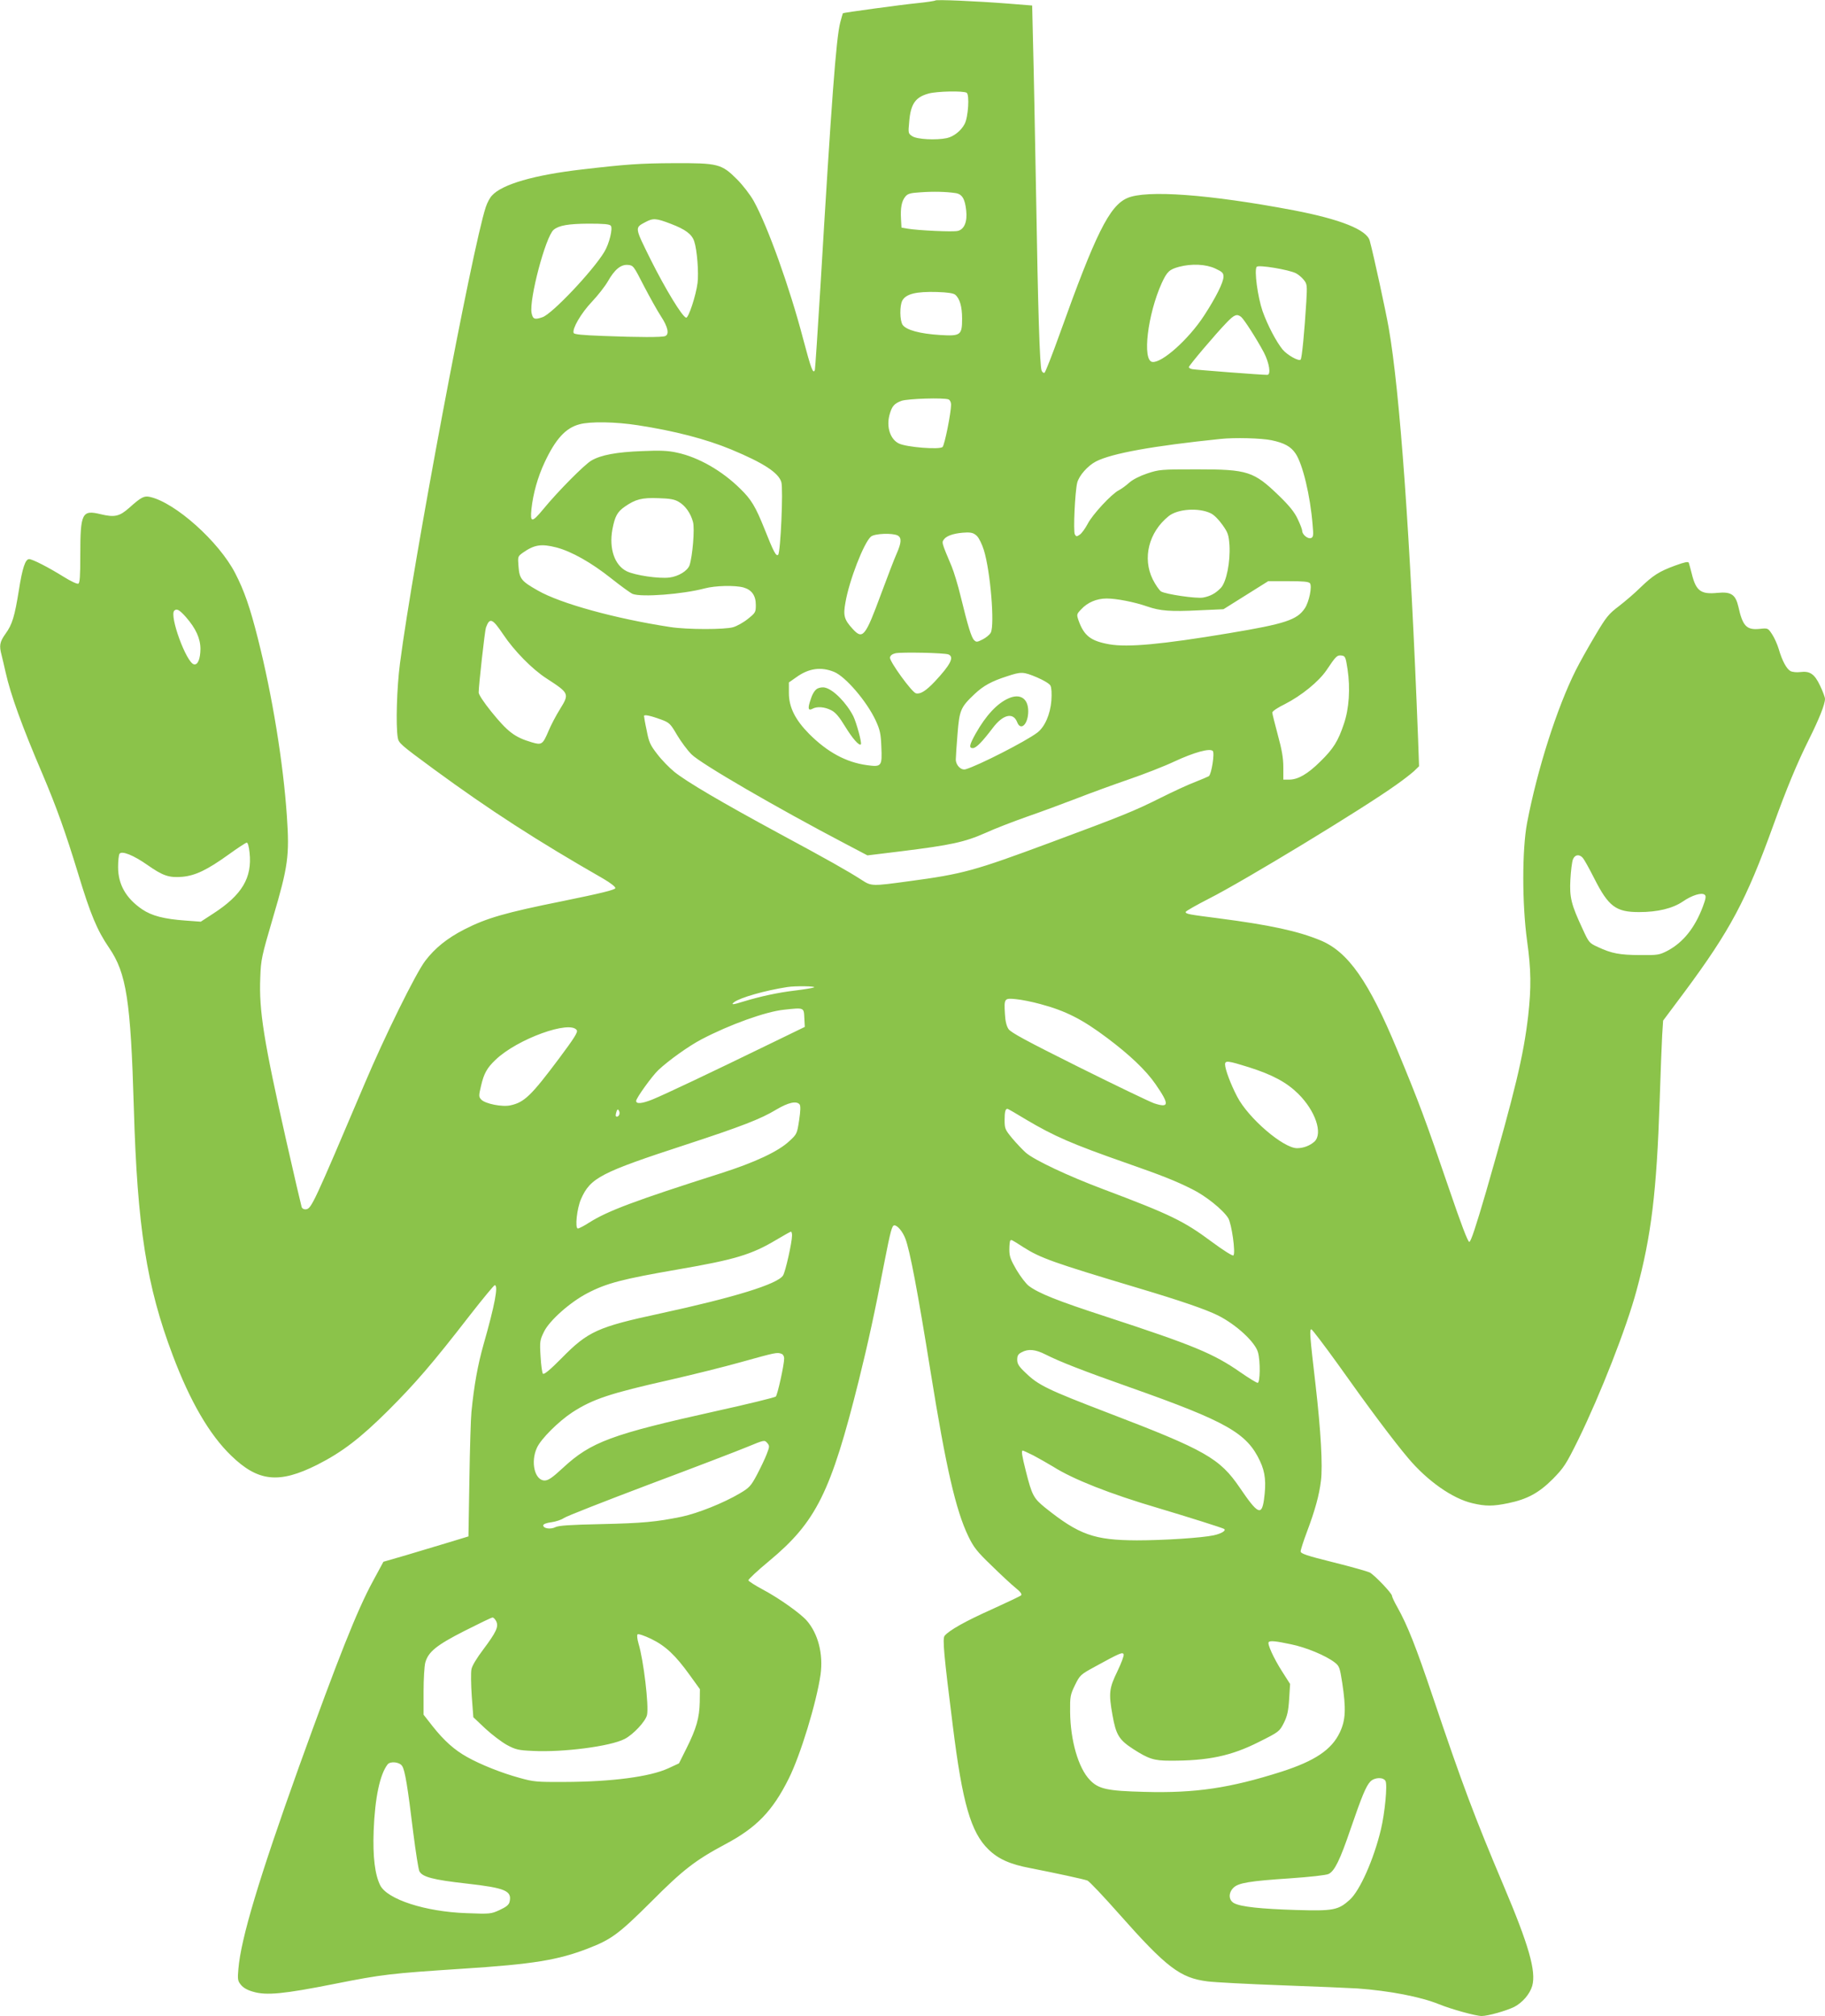 <?xml version="1.0" standalone="no"?>
<!DOCTYPE svg PUBLIC "-//W3C//DTD SVG 20010904//EN"
 "http://www.w3.org/TR/2001/REC-SVG-20010904/DTD/svg10.dtd">
<svg version="1.0" xmlns="http://www.w3.org/2000/svg"
 width="1159pt" height="1280pt" viewBox="0 0 1159 1280"
 preserveAspectRatio="xMidYMid meet">
<g transform="translate(0,1280) scale(0.1,-0.1)"
fill="#8bc34a" stroke="none">
<path d="M5940 12797 c-3 -3 -55 -11 -115 -17 -102 -10 -467 -60 -472 -64 -1
-1 -9 -28 -17 -59 -26 -101 -55 -489 -126 -1682 -17 -280 -33 -516 -35 -524
-11 -29 -24 7 -75 199 -85 325 -225 715 -314 875 -22 39 -69 100 -105 136 -99
99 -121 104 -401 103 -216 -1 -301 -7 -585 -40 -302 -35 -507 -94 -571 -166
-12 -12 -30 -45 -39 -73 -86 -259 -463 -2264 -545 -2898 -20 -154 -27 -391
-14 -470 6 -36 19 -46 228 -200 359 -263 655 -454 1079 -697 46 -27 76 -51 75
-59 -2 -11 -93 -33 -333 -82 -368 -74 -485 -108 -626 -180 -109 -56 -186 -118
-248 -199 -60 -78 -259 -482 -385 -780 -324 -763 -338 -793 -372 -798 -13 -2
-24 4 -28 13 -3 9 -47 197 -97 418 -144 638 -175 831 -166 1041 4 115 9 135
81 381 96 325 105 392 88 642 -23 340 -93 769 -184 1128 -50 198 -87 305 -144
415 -103 201 -382 450 -542 485 -37 8 -55 -1 -131 -69 -62 -55 -93 -62 -181
-41 -119 29 -130 9 -130 -258 0 -139 -3 -179 -13 -183 -8 -3 -50 17 -93 44
-98 61 -198 112 -219 112 -24 0 -43 -56 -65 -197 -27 -167 -42 -218 -85 -277
-37 -52 -41 -75 -25 -135 5 -20 17 -70 26 -111 32 -142 103 -339 234 -645 89
-210 145 -366 226 -631 79 -261 121 -361 197 -472 110 -161 137 -333 157
-1017 22 -757 81 -1131 247 -1570 110 -292 233 -504 371 -637 171 -166 304
-180 547 -58 158 80 274 169 451 345 170 170 278 294 518 604 82 105 153 191
158 191 24 0 1 -124 -71 -376 -37 -131 -60 -258 -77 -429 -4 -38 -10 -232 -13
-430 l-6 -360 -125 -38 c-69 -21 -190 -57 -270 -81 l-145 -42 -67 -124 c-100
-184 -219 -484 -470 -1180 -253 -706 -368 -1088 -384 -1281 -6 -66 -4 -77 16
-101 14 -18 41 -34 78 -44 84 -25 195 -14 517 50 307 61 355 66 810 96 452 29
609 55 800 129 148 57 196 93 400 296 202 203 281 264 470 365 200 106 301
211 404 417 75 150 176 482 202 660 18 132 -15 260 -88 344 -42 47 -177 143
-281 198 -47 25 -87 51 -89 57 -2 6 58 62 133 124 297 247 391 435 568 1145
57 230 103 438 161 743 41 210 50 242 65 242 20 0 53 -40 70 -85 29 -76 78
-335 160 -845 98 -609 160 -879 240 -1045 33 -68 54 -96 147 -185 59 -58 128
-122 153 -142 30 -24 42 -40 35 -47 -5 -5 -89 -45 -186 -89 -166 -74 -271
-133 -300 -168 -14 -18 -5 -119 52 -571 61 -492 115 -677 226 -785 62 -61 138
-95 266 -119 158 -31 339 -70 363 -79 12 -5 102 -100 201 -212 301 -340 388
-406 560 -428 43 -6 256 -17 473 -25 217 -8 433 -17 480 -20 206 -15 402 -53
518 -100 79 -32 234 -75 272 -75 40 0 156 33 207 58 53 28 99 82 114 134 25
93 -21 256 -183 638 -183 433 -259 634 -448 1195 -108 321 -162 457 -226 571
-19 33 -34 66 -34 72 0 16 -110 131 -141 148 -15 7 -120 37 -233 65 -169 42
-206 55 -206 69 0 9 18 66 40 124 51 136 78 232 89 325 12 93 -1 320 -34 606
-36 309 -40 355 -27 355 5 0 81 -100 169 -222 194 -274 353 -486 446 -596 122
-145 282 -257 407 -286 83 -20 132 -20 228 0 121 25 195 65 284 154 70 72 83
91 162 251 141 289 305 707 369 945 94 345 128 629 147 1204 6 179 13 367 16
417 l6 93 136 182 c290 391 392 583 562 1053 86 239 154 402 228 550 66 133
102 223 102 258 0 10 -14 48 -31 83 -35 75 -65 95 -126 87 -22 -3 -50 0 -62 6
-25 14 -53 65 -75 141 -9 30 -28 72 -42 93 -26 39 -26 40 -80 34 -82 -8 -107
18 -134 141 -18 77 -46 96 -131 88 -107 -11 -138 11 -165 121 -8 32 -17 64
-19 70 -3 9 -27 4 -87 -18 -101 -37 -140 -62 -221 -140 -34 -34 -95 -86 -135
-117 -66 -50 -81 -68 -152 -188 -43 -72 -99 -172 -123 -220 -120 -240 -244
-629 -309 -969 -32 -169 -32 -515 0 -748 26 -187 27 -294 7 -477 -30 -256 -82
-472 -267 -1115 -64 -219 -97 -320 -107 -320 -9 0 -52 113 -126 330 -154 451
-193 555 -332 890 -180 434 -311 621 -486 694 -145 60 -321 98 -652 141 -188
24 -205 27 -205 40 0 5 67 43 149 85 221 112 976 570 1188 722 43 30 93 69
112 86 l33 32 -6 170 c-49 1278 -116 2213 -187 2615 -18 103 -95 459 -120 551
-18 70 -186 137 -484 194 -534 101 -937 131 -1057 77 -113 -50 -201 -228 -428
-862 -48 -134 -92 -246 -97 -247 -6 -2 -14 4 -18 14 -12 30 -23 386 -35 1113
-7 382 -15 810 -19 950 l-6 255 -150 12 c-206 16 -459 27 -465 20z m199 -586
c19 -12 10 -156 -13 -198 -22 -43 -70 -81 -114 -90 -67 -14 -188 -8 -218 12
-26 17 -27 19 -20 91 9 114 39 157 123 180 55 15 221 18 242 5z m-71 -637 c42
-6 60 -36 68 -110 8 -72 -12 -120 -53 -130 -28 -8 -254 3 -318 14 l-40 7 -3
55 c-4 70 4 113 27 141 15 19 31 24 97 28 80 6 163 4 222 -5z m-1808 -195 c94
-36 134 -66 149 -112 18 -54 29 -198 21 -263 -10 -80 -58 -226 -73 -221 -26 8
-131 182 -223 365 -105 212 -104 205 -35 242 49 26 67 25 161 -11z m-381 -12
c14 -17 -10 -115 -41 -166 -72 -120 -332 -395 -393 -415 -49 -17 -61 -13 -69
26 -17 86 89 486 140 529 34 28 93 38 220 39 98 0 134 -3 143 -13z m210 -382
c37 -71 86 -159 109 -194 44 -67 54 -114 26 -125 -20 -8 -166 -8 -393 1 -136
5 -184 10 -188 19 -10 27 47 125 115 197 39 41 84 99 102 130 43 76 83 109
128 105 34 -3 36 -6 101 -133z m3629 110 c45 -21 52 -28 52 -52 0 -35 -48
-132 -124 -248 -97 -149 -268 -302 -328 -293 -65 9 -30 302 60 501 34 73 48
86 110 103 80 21 170 17 230 -11z m512 -30 c16 -8 38 -27 50 -42 21 -26 22
-35 16 -138 -12 -195 -28 -360 -36 -368 -11 -13 -84 28 -114 63 -41 50 -97
157 -128 245 -31 90 -54 261 -37 281 11 14 204 -18 249 -41z m-2164 -136 c29
-24 44 -75 44 -152 0 -105 -9 -112 -140 -104 -129 8 -216 32 -238 65 -18 28
-19 120 -2 153 23 43 88 59 222 55 65 -2 103 -8 114 -17z m1816 -141 c19 -16
97 -137 144 -225 35 -67 47 -143 22 -143 -29 -1 -455 32 -475 36 -13 2 -23 8
-23 13 0 10 171 212 240 283 48 50 65 57 92 36z m-1858 -524 c9 -4 16 -18 16
-33 0 -52 -41 -256 -54 -269 -18 -18 -227 -2 -277 22 -55 26 -81 105 -60 182
15 55 30 72 76 89 41 14 267 21 299 9z m-1973 -164 c233 -36 431 -87 593 -154
204 -85 300 -147 318 -207 13 -44 -5 -446 -20 -461 -13 -13 -29 18 -87 164
-57 142 -84 187 -153 254 -117 116 -267 201 -402 230 -58 13 -108 15 -220 10
-165 -6 -264 -25 -324 -60 -45 -26 -215 -198 -306 -309 -72 -87 -84 -87 -75 1
11 100 40 203 84 297 69 147 133 218 221 241 68 19 230 16 371 -6z m4023 -95
c82 -17 124 -40 154 -85 45 -67 93 -266 108 -452 6 -67 5 -78 -10 -84 -20 -8
-56 22 -56 45 0 9 -13 43 -29 76 -20 43 -53 84 -117 146 -162 157 -200 169
-523 169 -228 0 -239 -1 -315 -26 -48 -16 -93 -39 -115 -59 -20 -18 -49 -39
-66 -48 -46 -23 -169 -156 -198 -214 -15 -28 -37 -59 -49 -67 -20 -14 -23 -14
-32 1 -11 20 1 271 15 328 12 46 67 108 119 135 101 52 364 99 790 143 92 10
261 5 324 -8z m-3764 -391 c42 -24 76 -72 91 -128 12 -42 -3 -219 -22 -275
-13 -36 -71 -71 -128 -78 -68 -8 -218 14 -271 40 -77 38 -113 144 -91 265 16
84 31 112 80 146 67 46 107 57 211 53 74 -2 103 -7 130 -23z m3379 -73 c20 -9
51 -40 74 -73 36 -50 40 -64 45 -130 6 -106 -19 -233 -55 -271 -33 -34 -65
-52 -112 -61 -42 -8 -239 21 -268 39 -11 8 -35 42 -52 76 -67 135 -26 300 101
402 57 46 191 55 267 18z m-1484 -145 c13 -13 32 -53 43 -88 42 -134 70 -477
44 -525 -7 -13 -30 -32 -52 -43 -35 -18 -40 -18 -54 -4 -17 17 -39 88 -85 277
-17 71 -43 156 -57 190 -67 159 -65 153 -46 176 19 23 74 38 140 40 33 1 49
-5 67 -23z m-504 4 c26 -14 24 -46 -7 -116 -15 -33 -59 -149 -100 -259 -99
-268 -115 -288 -179 -218 -54 59 -61 84 -46 167 24 141 117 380 162 419 24 20
137 24 170 7z m-2167 -76 c95 -25 220 -95 346 -195 63 -50 125 -95 138 -100
57 -22 317 -2 457 35 67 18 192 21 247 6 52 -15 78 -51 78 -111 0 -46 -2 -50
-51 -89 -27 -22 -69 -45 -92 -52 -53 -16 -294 -16 -402 1 -346 53 -696 149
-840 232 -104 59 -116 74 -122 152 -5 62 -5 64 25 86 75 53 119 60 216 35z
m4785 -227 c15 -19 -5 -119 -33 -160 -49 -73 -125 -98 -479 -157 -432 -72
-643 -91 -761 -71 -119 21 -162 54 -197 153 -12 36 -12 39 17 69 40 44 99 69
162 69 62 0 176 -22 259 -51 81 -28 147 -33 327 -24 l156 7 142 89 142 89 127
0 c94 0 129 -3 138 -13z m-7139 -214 c64 -73 93 -137 93 -204 -1 -64 -17 -102
-41 -97 -48 9 -158 309 -125 341 15 15 33 5 73 -40z m2015 -110 c70 -105 185
-222 275 -280 146 -95 147 -97 86 -196 -25 -40 -57 -101 -72 -137 -37 -87 -43
-92 -107 -73 -108 32 -152 65 -258 196 -46 57 -79 107 -79 120 0 45 39 393 46
412 24 66 41 59 109 -42z m2828 -128 c39 -16 14 -65 -87 -173 -55 -58 -91 -81
-119 -74 -25 5 -168 202 -165 227 2 13 14 22 33 27 37 9 314 3 338 -7z m2535
-95 c18 -120 10 -248 -23 -345 -37 -111 -67 -159 -151 -241 -80 -79 -141 -114
-197 -114 l-37 0 0 78 c0 59 -9 111 -35 206 -19 71 -35 134 -35 142 0 8 35 32
79 53 106 54 217 144 266 217 59 88 66 95 94 92 24 -3 27 -8 39 -88z m-3261
-16 c72 -29 207 -186 264 -308 27 -59 33 -83 36 -165 6 -127 2 -132 -92 -119
-132 18 -251 83 -366 198 -89 90 -129 170 -129 260 l0 67 47 33 c79 57 157 68
240 34z m1289 -35 c42 -18 79 -40 85 -52 7 -13 9 -49 6 -95 -7 -88 -42 -168
-90 -204 -71 -54 -372 -208 -454 -232 -29 -9 -63 25 -63 62 0 15 5 89 11 163
12 151 20 169 109 253 55 52 108 81 205 112 91 30 103 30 191 -7z m-2386 -268
c51 -19 58 -26 100 -98 25 -42 66 -97 91 -122 58 -59 542 -340 981 -570 l137
-72 213 26 c315 39 404 58 535 116 61 28 181 74 266 104 84 29 225 81 313 115
87 34 238 89 334 122 96 33 227 84 290 114 123 57 223 85 242 66 13 -13 -8
-147 -25 -160 -7 -4 -46 -21 -87 -37 -41 -15 -140 -61 -220 -101 -170 -85
-240 -113 -703 -285 -480 -178 -550 -198 -894 -244 -234 -32 -239 -32 -299 7
-90 58 -216 129 -524 295 -364 197 -589 329 -667 392 -32 26 -81 76 -109 113
-45 58 -53 76 -67 150 -10 45 -17 87 -17 92 0 11 42 2 110 -23z m-2615 -845
c17 -159 -48 -268 -230 -386 l-80 -52 -95 7 c-139 10 -216 30 -278 72 -102 70
-152 157 -152 268 0 39 4 76 9 84 14 21 88 -8 179 -72 97 -68 136 -81 220 -74
84 8 158 44 292 140 58 42 110 76 117 77 7 0 14 -25 18 -64z m8467 -33 c9 -10
41 -68 72 -129 91 -180 138 -215 285 -215 118 0 213 23 278 67 58 40 120 59
139 43 10 -8 7 -25 -12 -76 -51 -135 -125 -227 -225 -280 -51 -26 -61 -28
-174 -27 -130 1 -179 10 -267 51 -55 25 -58 29 -96 112 -74 158 -85 203 -79
316 3 55 10 112 16 128 12 31 40 36 63 10z m-4882 -822 c-8 -4 -62 -13 -120
-20 -110 -13 -220 -37 -329 -70 -66 -21 -82 -22 -59 -4 39 29 195 74 338 96
48 8 185 6 170 -2z m1437 -106 c161 -43 267 -97 424 -215 144 -108 246 -205
307 -293 90 -130 88 -154 -9 -122 -28 10 -243 113 -478 230 -331 165 -431 219
-446 241 -13 19 -21 52 -23 96 -6 99 -4 102 71 94 34 -3 103 -17 154 -31z
m-1499 -87 l3 -58 -208 -101 c-390 -190 -688 -331 -760 -360 -65 -26 -103 -30
-103 -9 0 18 101 158 141 196 66 62 195 154 274 195 179 94 408 176 523 188
129 14 127 15 130 -51z m-1445 -79 c8 -12 -16 -50 -113 -180 -176 -235 -220
-278 -308 -297 -52 -12 -162 10 -186 37 -16 17 -16 24 -1 87 18 78 38 114 92
165 137 132 474 254 516 188z m4268 -235 c151 -48 240 -96 314 -169 109 -108
157 -251 103 -303 -29 -26 -70 -42 -111 -42 -87 0 -309 190 -380 327 -41 78
-77 174 -77 205 0 26 20 23 151 -18z m-2853 -236 c7 -9 6 -41 -3 -101 -13 -85
-14 -88 -62 -132 -70 -66 -220 -136 -437 -205 -543 -173 -716 -238 -832 -311
-34 -22 -67 -39 -74 -39 -20 0 -6 129 20 187 59 135 126 169 665 345 354 116
478 164 575 223 76 45 128 57 148 33z m-1145 -65 c-6 -15 -23 -18 -23 -4 0 5
3 17 6 26 5 12 9 14 14 4 5 -7 6 -18 3 -26z m2586 -33 c176 -104 287 -153 636
-275 220 -77 310 -112 415 -165 86 -42 197 -131 230 -184 22 -36 48 -222 33
-237 -5 -5 -65 33 -138 87 -176 131 -262 173 -690 334 -223 84 -438 185 -491
232 -20 18 -59 59 -86 91 -45 55 -48 61 -48 116 0 52 5 71 18 71 3 0 57 -31
121 -70z m-1489 -734 c0 -44 -42 -231 -57 -254 -34 -55 -311 -140 -782 -242
-395 -85 -457 -113 -624 -283 -74 -75 -112 -106 -119 -99 -5 5 -12 55 -15 110
-6 95 -4 104 22 157 34 70 165 187 275 244 122 64 223 90 575 151 361 62 468
94 625 188 47 28 88 51 93 52 4 0 7 -11 7 -24z m1468 -74 c110 -70 189 -98
733 -261 265 -79 428 -135 504 -173 116 -58 236 -169 254 -234 16 -57 14 -194
-2 -194 -7 0 -56 30 -108 66 -172 120 -298 172 -854 354 -311 101 -430 149
-492 196 -18 14 -53 60 -78 102 -37 64 -45 85 -45 128 0 28 3 54 6 57 7 7 6 8
82 -41z m142 -682 c91 -46 234 -102 537 -209 614 -217 742 -290 825 -468 34
-72 40 -136 25 -246 -15 -103 -40 -90 -154 78 -127 186 -218 238 -835 474
-386 148 -444 176 -525 255 -43 40 -53 57 -53 83 0 25 6 36 28 47 42 23 87 19
152 -14z m-1676 4 c9 -3 16 -16 16 -29 0 -41 -42 -230 -53 -242 -7 -6 -178
-48 -382 -93 -662 -147 -792 -195 -970 -360 -67 -62 -93 -80 -116 -80 -63 0
-91 117 -49 208 26 57 137 167 225 225 130 84 238 120 620 206 149 34 349 84
445 111 230 64 235 65 264 54z m-95 -637 c-11 -29 -39 -87 -62 -131 -38 -71
-48 -82 -109 -118 -103 -61 -266 -126 -369 -148 -162 -33 -246 -41 -514 -47
-194 -4 -267 -9 -287 -19 -31 -16 -78 -9 -78 11 0 8 20 16 52 20 29 4 64 16
78 26 14 11 257 106 540 213 283 106 565 214 625 239 109 45 110 45 127 26 16
-19 16 -23 -3 -72z m1694 -8 c34 -18 90 -50 125 -71 126 -80 361 -173 667
-263 191 -57 403 -124 418 -132 17 -10 -15 -30 -65 -41 -74 -16 -316 -32 -488
-32 -271 1 -367 35 -582 207 -74 60 -84 78 -123 232 -25 99 -30 131 -20 131 3
0 34 -14 68 -31z m-3411 -1054 c15 -34 0 -67 -83 -178 -41 -54 -72 -105 -75
-126 -4 -20 -3 -96 2 -170 l10 -134 75 -71 c42 -39 104 -86 138 -105 56 -30
74 -34 165 -38 191 -10 493 29 583 76 55 28 133 112 142 152 13 56 -22 350
-54 454 -8 28 -11 53 -6 58 5 5 43 -8 87 -29 92 -45 154 -104 244 -229 l65
-90 -1 -81 c-2 -101 -22 -170 -84 -294 l-48 -96 -69 -32 c-116 -53 -357 -85
-658 -86 -177 -1 -197 1 -286 26 -117 32 -248 85 -332 132 -81 45 -146 103
-219 195 l-58 74 0 146 c0 80 5 163 11 185 19 68 70 110 249 201 91 46 171 85
178 85 7 0 17 -11 24 -25z m5047 -145 c94 -19 220 -71 277 -115 29 -22 33 -32
48 -129 25 -165 22 -237 -15 -315 -52 -110 -157 -181 -371 -250 -327 -104
-547 -137 -870 -128 -237 6 -292 18 -347 76 -73 76 -123 250 -125 431 -1 99 1
109 31 171 31 63 35 67 125 116 162 89 178 95 184 79 3 -8 -15 -56 -40 -108
-52 -107 -56 -138 -31 -277 22 -125 41 -157 130 -215 99 -64 134 -75 235 -75
242 -1 389 30 565 119 128 64 130 66 158 120 22 44 29 75 34 152 l6 96 -51 80
c-53 83 -95 175 -85 186 10 10 43 7 142 -14z m-5645 -773 c18 -26 35 -131 71
-427 15 -118 32 -226 38 -240 18 -37 85 -55 299 -79 248 -28 291 -46 274 -117
-5 -19 -22 -32 -63 -51 -54 -25 -60 -26 -212 -20 -259 9 -500 87 -546 176 -34
68 -48 181 -42 346 8 212 40 360 89 423 18 21 76 15 92 -11z m6245 -95 c13
-24 -4 -202 -29 -307 -45 -189 -133 -388 -198 -447 -73 -66 -105 -72 -340 -65
-224 7 -350 20 -394 43 -36 19 -38 65 -5 98 31 31 102 43 360 60 128 9 229 20
245 28 38 19 72 88 140 288 71 206 96 267 124 298 27 28 83 30 97 4z"/>
<path d="M5191 8428 c-16 -9 -31 -32 -42 -67 -21 -59 -17 -76 11 -61 29 16 77
12 118 -9 28 -14 51 -41 90 -105 46 -75 88 -123 99 -112 8 7 -28 138 -48 179
-43 84 -126 169 -179 181 -14 4 -36 1 -49 -6z"/>
<path d="M6405 8366 c-73 -32 -144 -109 -209 -224 -40 -72 -44 -92 -18 -92 21
0 59 39 126 127 65 87 131 103 156 37 23 -58 70 -11 70 70 0 81 -51 115 -125
82z"/>
</g>
</svg>
